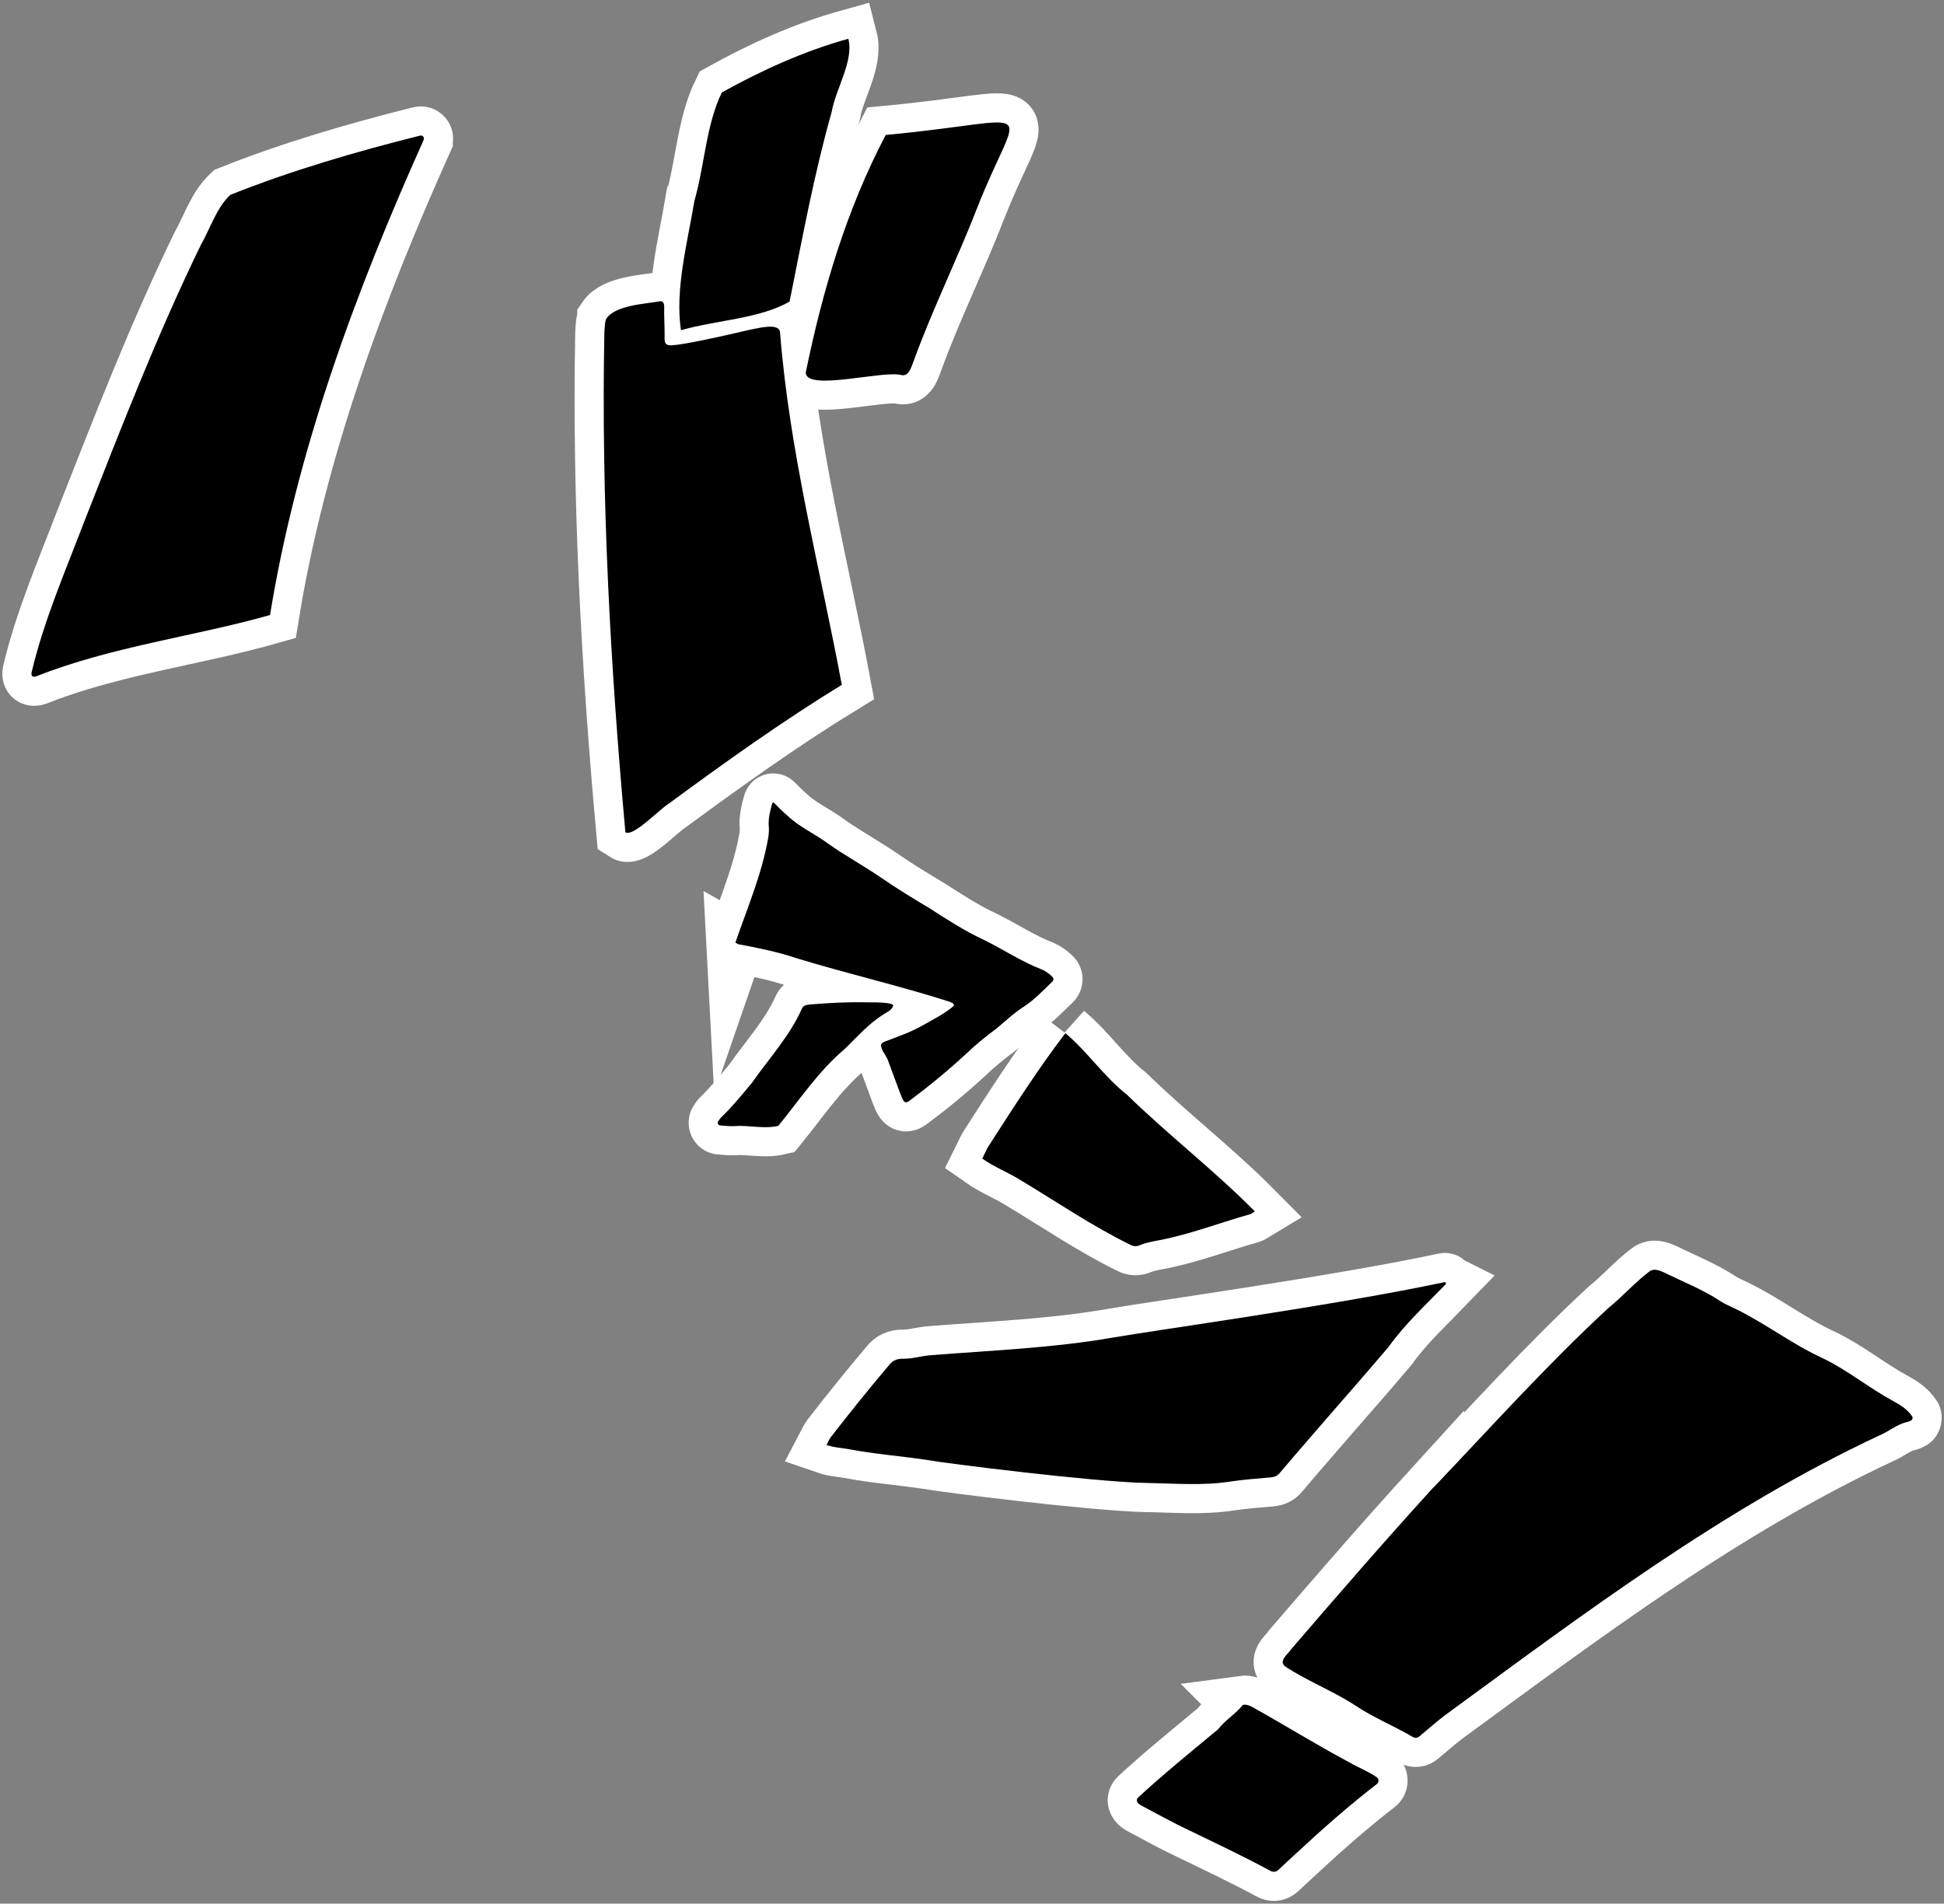 <?xml version="1.0" encoding="UTF-8"?> <svg xmlns="http://www.w3.org/2000/svg" id="_素材" data-name="素材" viewBox="0 0 340 333"><rect x="0" y="0" width="340" height="333" fill="#808080" stroke="none"/><defs><style> .cls-1 { fill: none; stroke: #fff; stroke-miterlimit: 10; stroke-width: 10.19px; } </style></defs><g><g><path class="cls-1" d="M74.1,24.48c-11.89,26.47-22.2,54.34-26.87,83.1-12.91,3.69-27.86,5.54-40.86,10.72-.64.22-.96-.04-.85-.66,2.15-9.09,5.91-17.74,9.24-26.46,6.39-16.25,12.7-32.56,20.34-48.28,1.65-2.89,2.76-6.54,5.17-8.81,10.78-4.3,22.01-7.56,33.2-10.37.44-.11.82.34.63.75h0ZM106.05,55.74h0c1.59-2.38,6.86-2.57,9.3-3.03.63-.11.83.37.82,1.04-.04,1.51.06,2.91.07,4.58.01,1.29-.23,2.16,1.3,2.07,1.95-.11,7.18-1.23,11.54-2.24,3.98-.92,7.18-1.73,7.35,0,1.64,20.92,6.97,41.13,10.8,61.64-10.42,6.38-20.52,13.61-30.42,20.89-1.61,1.02-6.1,5.75-7.43,4.9-2.63-29.02-4.24-58.26-3.68-87.42.1-1.5.12-1.99.35-2.42h0ZM121.47,35.08c1.75-6.14,2.05-13.36,4.78-18.91,7-3.89,14.39-7.24,22.12-9.39,1,3.88-2.21,8.72-2.92,12.83-3.08,10.89-5.13,22.05-7.35,33.14-5.3,3.05-12.9,3.24-19,5.02-1.08-7.09,1.14-15.39,2.36-22.68ZM140.92,65.19c2.94-14.38,7.13-28.54,13.99-41.58,27.82-2.6,23.55-6.54,15.95,12.87-3.45,8.87-7.68,17.42-10.95,26.36-.48,1.19-.87,3.03-2.23,2.78-3.09-.91-16.65,2.89-16.75-.42Z"></path><path class="cls-1" d="M128.62,164.88c2.09-6.07,4.64-11.98,5.74-18.34.1-.65.16-1.3.1-1.96-.12-1.39.23-2.72.6-4.04.05-.16.2-.21.32-.1.78.79,1.55,1.58,2.4,2.29,2.06,1.97,4.7,3.09,6.96,4.78,3.1,2.2,6.46,4.01,9.59,6.17,2.64,1.83,5.39,3.49,8.15,5.14,3.09,1.98,6.15,3.99,9.5,5.54,3.5,1.72,6.64,3.85,10.31,5.26.67.3,1.23.75,1.76,1.24.26.24.26.6-.01.86-1.6,1.54-3.13,3.19-5.01,4.4-1.73,1.09-3.18,2.52-4.75,3.8-1.91,1.4-3.72,2.91-5.42,4.53-3.09,2.84-6.32,5.51-9.68,8.01-.74.61-1.04.46-1.42-.42-.29-.66-.52-1.34-.78-2.02l-1.64-4.43c-.3-.94-1.1-1.64-1.25-2.63-.04-.51.52-.7.91-.85,2.08-.8,4.19-1.52,6.14-2.61,1.92-1.09,3.97-2.1,5.65-3.52.2-.43-.39-.59-.68-.74-8.85-2.83-17.93-4.91-26.82-7.63-3.29-1.1-6.71-1.8-10.11-2.43-.17-.02-.33-.18-.56-.31ZM125.64,196.1c.15-.21.29-.45.48-.62,1.93-1.87,3.64-3.95,5.35-6.01,3-4.28,6.62-8.2,8.77-13,.25-.64.87-.69,1.45-.76,3.33-.28,6.67-.45,10.01-.37.96-.02,4.74-.02,4.51.6-.26.84-1.08,1.09-1.71,1.52-2.58,1.62-4.56,3.89-6.72,6-4.58,3.84-7.9,8.89-11.66,13.49-2.53.59-5.08-.16-7.64.04-.84.06-1.7-.07-2.55-.12-.33-.02-.51-.47-.31-.75Z"></path><path class="cls-1" d="M186.32,180.72c3.93,3.3,6.77,7.64,10.82,10.81,7.28,7.1,15.17,13.14,22.33,20.38-.35.21-.58.43-.85.5-4.98,1.39-9.81,3.26-14.88,4.34-1.42.31-2.92.48-4.26,1.02-.66.3-1.21.29-1.81-.03-6.66-3.27-12.78-7.46-19.13-11.27-2.21-1.39-4.59-2.28-6.74-3.79.44-.88.72-1.61,1.13-2.24,4.33-6.73,8.52-13.3,13.4-19.71h0ZM252.93,224.57c-3.45,3.58-7.15,6.96-10.04,11-4.54,5.37-9.22,10.63-13.81,15.97-1.76,2.03-3.52,4.06-5.25,6.12-.39.47-.85.71-1.51.77-2.4.22-4.81.38-7.17.74-4.82.75-9.83.32-14.78.24-9.17-.2-34.97-3.41-38.64-4.08-4.43-.65-8.85-.98-13.28-1.83-1.35-.24-2.5-.25-3.89-.73.27-.51.42-.95.68-1.29,3.33-4.29,6.73-8.53,10.24-12.67.61-.81,1.44-1.16,2.46-1.13,1.72.03,3.25-.52,4.93-.62,10.62-.84,21.34-1.26,31.7-3.07,7.52-1.31,39.26-5.69,58.13-9.72.12-.02.14.19.21.29Z"></path></g><path class="cls-1" d="M217.38,298.22c.66-.09,1.18.13,1.69.41,5.65,3.15,11.14,6.57,16.86,9.62,1.62.95,3.42,1.61,4.95,2.71.29.22.28.82-.03,1.08-4.87,3.77-9.48,7.82-13.98,12.01-1.09.99-2.17,2-3.24,3.01-.49.46-.97.47-1.55.15-4.68-2.54-9.51-4.8-14.29-7.12-2.74-1.29-5.39-2.79-8.08-4.2-.59-.27-1.25-.89-.65-1.46,4.33-4,8.92-7.73,13.46-11.5.19-.15.41-.29.56-.48,1.24-1.58,3.06-2.67,4.31-4.22ZM250.73,260.19c10.07-10.57,19.83-21.45,30.57-31.38,2.5-2,4.6-4.46,7.16-6.38.76-.61,1.77-.2,2.56.15,3.31,1.63,6.76,2.98,9.86,5.02.82.54,1.74.91,2.62,1.34,5.24,2.55,9.88,6.16,15.18,8.6,4.39,2.08,8.14,5.22,12.39,7.52,1.27.69,2.61,1.51,3.39,2.76.11.16,0,.57-.17.64-.22.1-.44.23-.67.28-1.8.36-3.2,1.64-4.86,2.33-27.38,12.81-51.68,31.14-75.97,48.93-1.57,1.17-3.04,2.5-4.55,3.75-.35.29-.76.33-1.14.1-3.32-1.96-6.92-3.39-10.12-5.55-3.92-2.54-8.35-4.24-12.24-6.81-1.18-1.01.59-2.16,1.12-3.04,8.19-9.52,16.41-19.01,24.87-28.29h0Z"></path></g><g><g><path d="M74.1,24.48c-11.89,26.47-22.2,54.34-26.87,83.1-12.91,3.69-27.86,5.54-40.86,10.72-.64.22-.96-.04-.85-.66,2.15-9.09,5.91-17.74,9.24-26.46,6.39-16.25,12.7-32.56,20.34-48.28,1.65-2.89,2.76-6.54,5.17-8.81,10.78-4.3,22.01-7.56,33.2-10.37.44-.11.82.34.63.75h0ZM106.05,55.74h0c1.59-2.38,6.86-2.57,9.3-3.03.63-.11.83.37.82,1.04-.04,1.51.06,2.91.07,4.58.01,1.29-.23,2.16,1.3,2.07,1.95-.11,7.18-1.23,11.54-2.24,3.98-.92,7.18-1.73,7.35,0,1.64,20.92,6.97,41.13,10.8,61.64-10.42,6.38-20.52,13.61-30.42,20.89-1.61,1.02-6.1,5.75-7.43,4.9-2.63-29.02-4.24-58.26-3.68-87.42.1-1.5.12-1.99.35-2.42h0ZM121.47,35.08c1.75-6.14,2.05-13.36,4.78-18.91,7-3.89,14.39-7.24,22.12-9.39,1,3.88-2.21,8.72-2.92,12.83-3.08,10.89-5.13,22.05-7.35,33.14-5.3,3.05-12.9,3.24-19,5.02-1.08-7.09,1.14-15.39,2.36-22.68ZM140.92,65.19c2.94-14.38,7.13-28.54,13.99-41.58,27.82-2.6,23.55-6.54,15.95,12.87-3.45,8.87-7.68,17.42-10.95,26.36-.48,1.19-.87,3.03-2.23,2.78-3.09-.91-16.65,2.89-16.75-.42Z"></path><path d="M128.62,164.88c2.09-6.07,4.64-11.98,5.74-18.34.1-.65.16-1.3.1-1.96-.12-1.39.23-2.72.6-4.04.05-.16.2-.21.32-.1.78.79,1.55,1.58,2.4,2.29,2.06,1.97,4.7,3.09,6.96,4.78,3.1,2.2,6.46,4.01,9.59,6.17,2.64,1.83,5.39,3.49,8.15,5.14,3.09,1.98,6.15,3.99,9.5,5.54,3.5,1.72,6.64,3.85,10.31,5.26.67.3,1.23.75,1.76,1.24.26.24.26.6-.01.86-1.6,1.54-3.13,3.19-5.01,4.4-1.73,1.09-3.18,2.52-4.75,3.8-1.91,1.4-3.72,2.91-5.42,4.53-3.09,2.84-6.32,5.51-9.68,8.01-.74.61-1.04.46-1.42-.42-.29-.66-.52-1.34-.78-2.02l-1.64-4.43c-.3-.94-1.1-1.64-1.25-2.63-.04-.51.52-.7.91-.85,2.08-.8,4.19-1.52,6.14-2.61,1.92-1.09,3.97-2.1,5.65-3.52.2-.43-.39-.59-.68-.74-8.85-2.83-17.93-4.91-26.82-7.63-3.29-1.1-6.71-1.8-10.11-2.43-.17-.02-.33-.18-.56-.31ZM125.64,196.1c.15-.21.29-.45.48-.62,1.93-1.87,3.64-3.95,5.35-6.01,3-4.28,6.62-8.2,8.77-13,.25-.64.87-.69,1.45-.76,3.33-.28,6.67-.45,10.01-.37.96-.02,4.74-.02,4.51.6-.26.84-1.08,1.09-1.71,1.52-2.58,1.62-4.56,3.89-6.72,6-4.58,3.84-7.9,8.89-11.66,13.49-2.53.59-5.08-.16-7.64.04-.84.06-1.7-.07-2.55-.12-.33-.02-.51-.47-.31-.75Z"></path><path d="M186.32,180.72c3.93,3.3,6.77,7.64,10.82,10.81,7.28,7.1,15.17,13.14,22.33,20.38-.35.21-.58.43-.85.5-4.98,1.39-9.81,3.26-14.88,4.34-1.42.31-2.92.48-4.26,1.02-.66.3-1.21.29-1.81-.03-6.66-3.27-12.78-7.46-19.13-11.27-2.21-1.39-4.59-2.28-6.74-3.79.44-.88.72-1.61,1.13-2.24,4.33-6.73,8.52-13.3,13.4-19.71h0ZM252.93,224.57c-3.45,3.58-7.15,6.96-10.04,11-4.54,5.37-9.22,10.63-13.81,15.97-1.76,2.03-3.52,4.06-5.25,6.12-.39.47-.85.71-1.51.77-2.4.22-4.81.38-7.17.74-4.82.75-9.83.32-14.78.24-9.17-.2-34.97-3.41-38.64-4.08-4.43-.65-8.85-.98-13.28-1.83-1.35-.24-2.5-.25-3.89-.73.27-.51.42-.95.68-1.29,3.33-4.29,6.73-8.53,10.24-12.67.61-.81,1.44-1.16,2.46-1.13,1.72.03,3.25-.52,4.93-.62,10.62-.84,21.34-1.26,31.7-3.07,7.52-1.31,39.26-5.69,58.13-9.72.12-.02.14.19.21.29Z"></path></g><path d="M217.38,298.22c.66-.09,1.18.13,1.69.41,5.65,3.15,11.14,6.57,16.86,9.62,1.62.95,3.42,1.61,4.95,2.71.29.22.28.82-.03,1.08-4.87,3.77-9.48,7.82-13.98,12.01-1.09.99-2.17,2-3.24,3.01-.49.46-.97.47-1.55.15-4.68-2.54-9.51-4.8-14.29-7.12-2.74-1.29-5.39-2.79-8.08-4.2-.59-.27-1.25-.89-.65-1.46,4.33-4,8.92-7.73,13.46-11.5.19-.15.41-.29.56-.48,1.24-1.58,3.06-2.67,4.31-4.22ZM250.73,260.19c10.07-10.57,19.83-21.45,30.57-31.38,2.5-2,4.6-4.46,7.16-6.38.76-.61,1.77-.2,2.56.15,3.31,1.63,6.76,2.98,9.86,5.02.82.54,1.74.91,2.62,1.34,5.24,2.55,9.88,6.16,15.18,8.6,4.39,2.08,8.14,5.22,12.39,7.52,1.27.69,2.61,1.51,3.39,2.76.11.16,0,.57-.17.64-.22.1-.44.23-.67.28-1.8.36-3.2,1.64-4.86,2.33-27.38,12.81-51.68,31.14-75.97,48.93-1.57,1.17-3.04,2.5-4.55,3.75-.35.29-.76.33-1.14.1-3.32-1.96-6.92-3.39-10.12-5.55-3.92-2.54-8.35-4.24-12.24-6.81-1.18-1.01.59-2.16,1.12-3.04,8.19-9.52,16.41-19.01,24.87-28.29h0Z"></path></g></svg> 